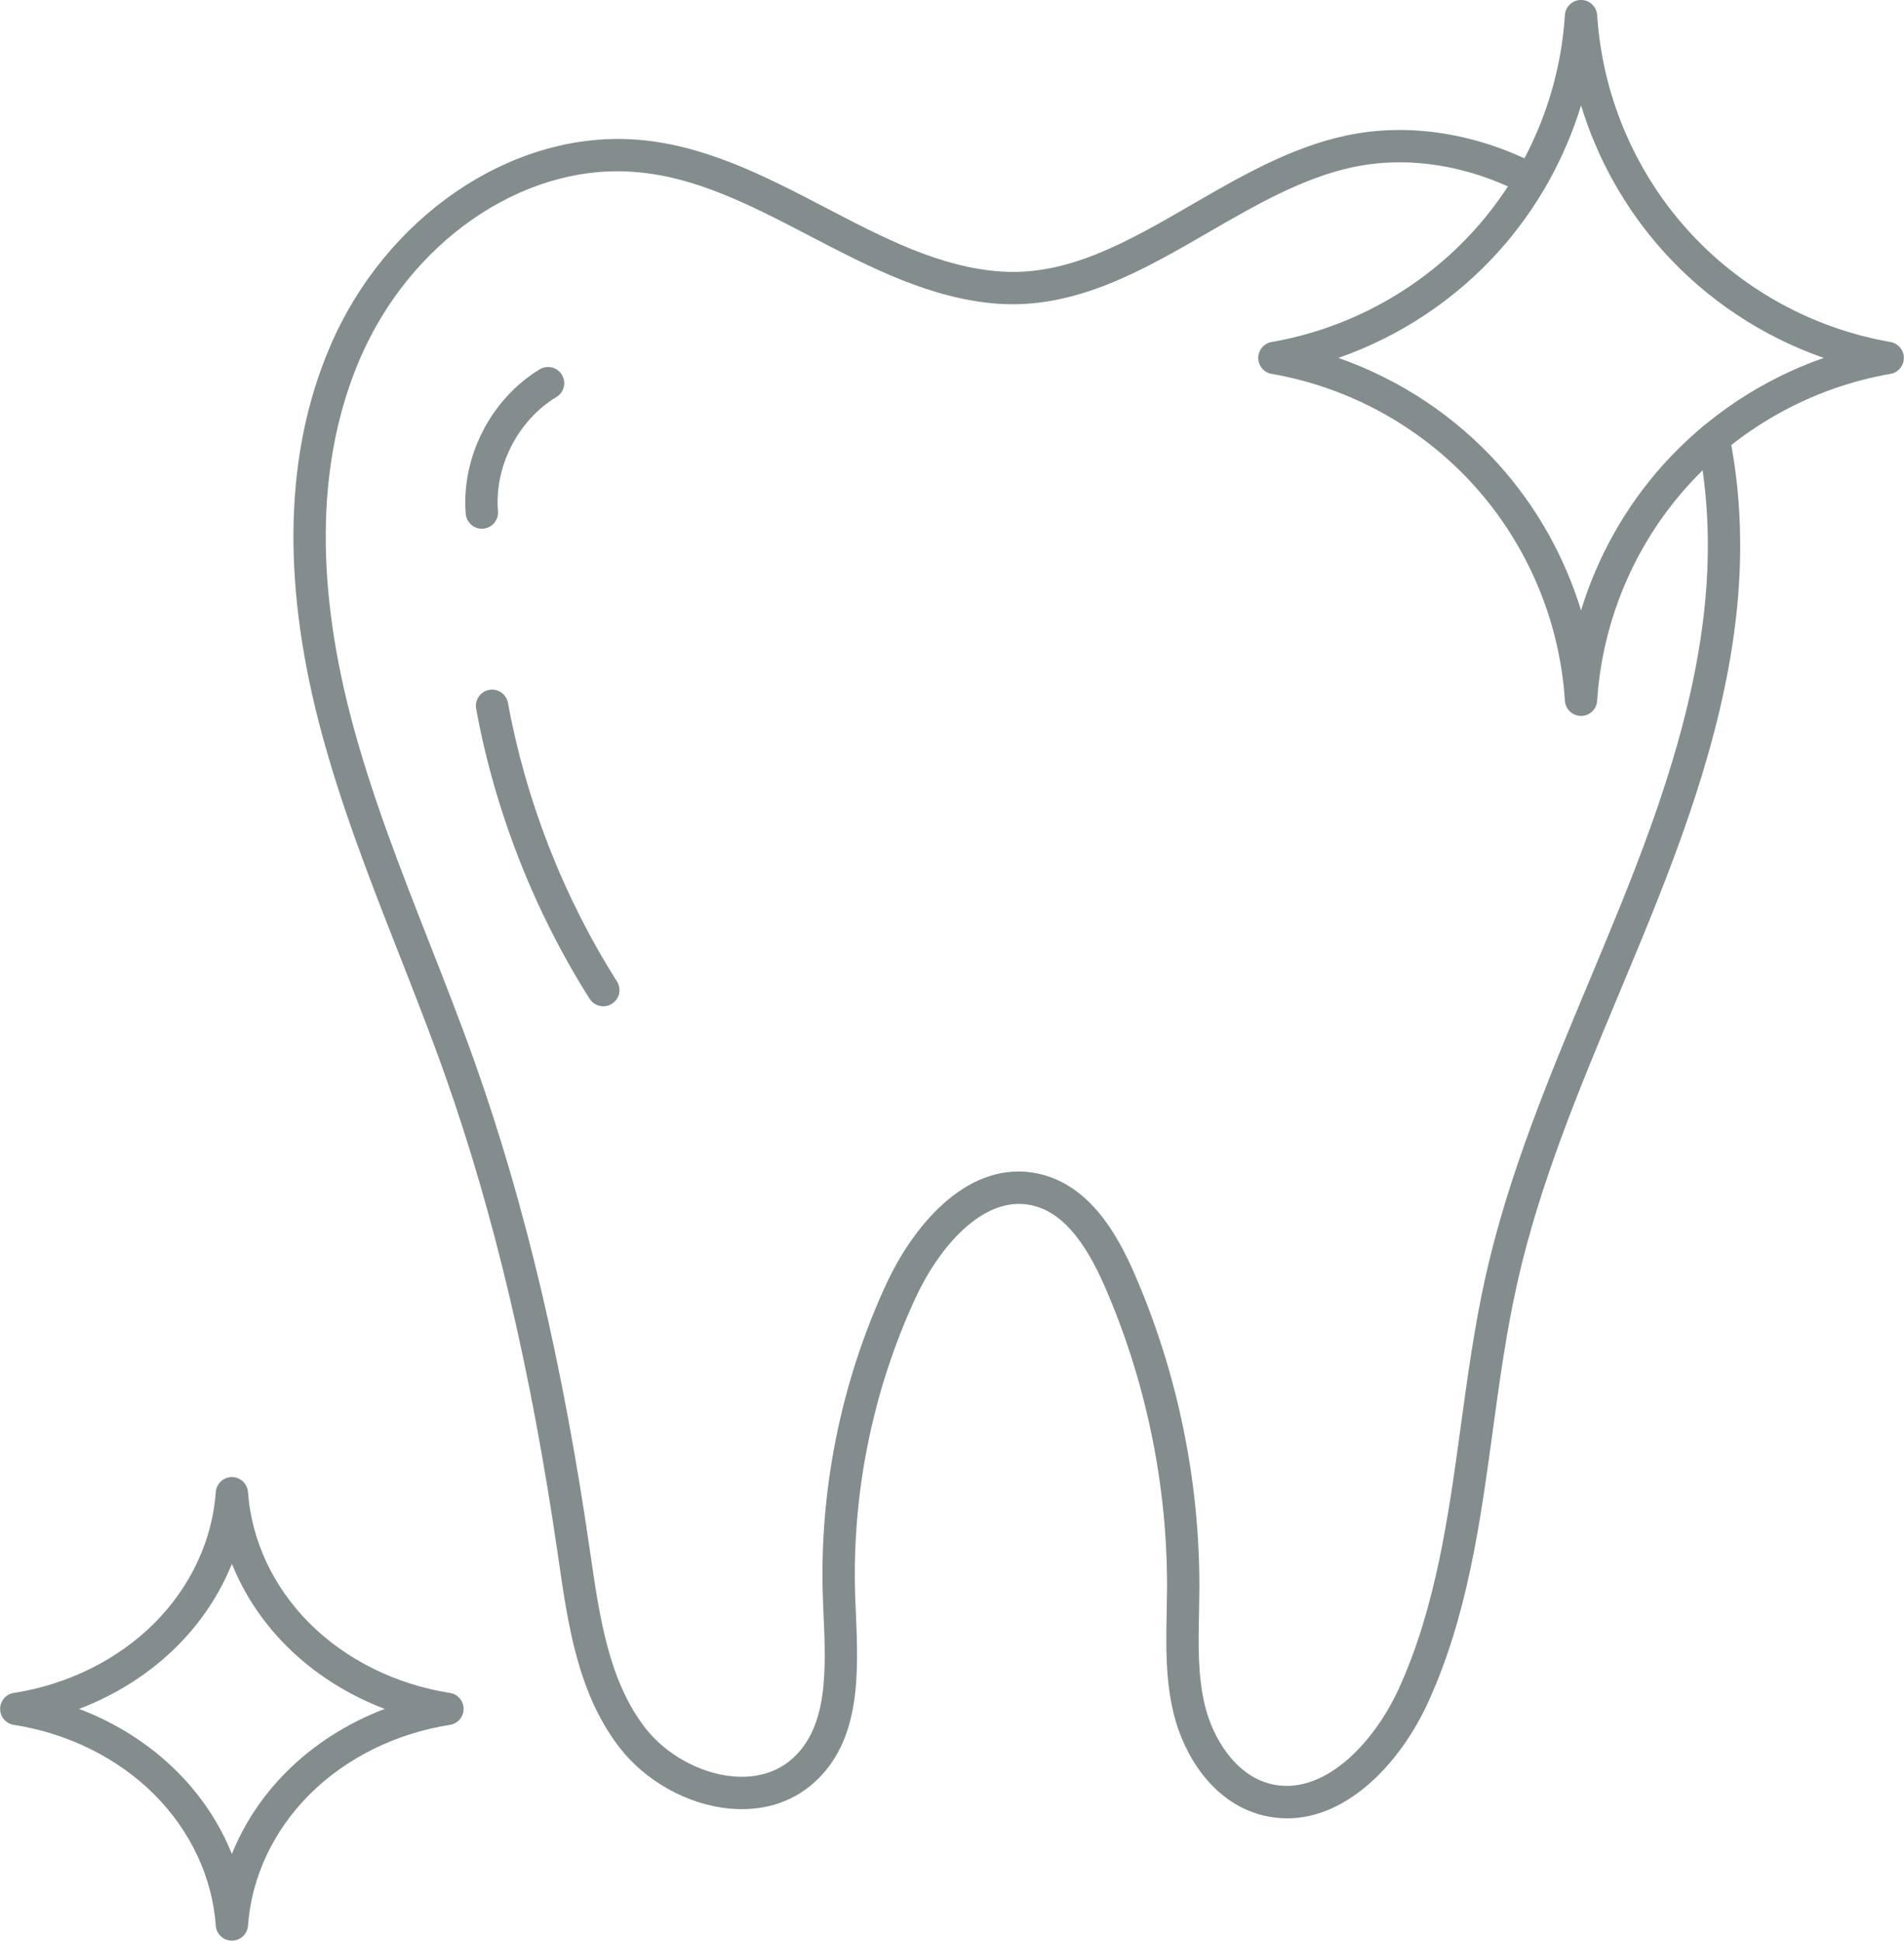 <?xml version="1.0" encoding="UTF-8" standalone="no"?><svg xmlns="http://www.w3.org/2000/svg" xmlns:xlink="http://www.w3.org/1999/xlink" fill="#848d8d" height="150" preserveAspectRatio="xMidYMid meet" version="1" viewBox="6.4 5.0 147.2 150.0" width="147.2" zoomAndPan="magnify"><g id="change1_1"><path d="M 109.875 32.664 C 114.617 34.324 118.918 37.172 122.289 40.93 C 125.203 44.176 127.363 48.035 128.633 52.18 C 129.898 48.035 132.059 44.176 134.973 40.93 C 138.348 37.172 142.648 34.324 147.391 32.664 C 142.648 31.008 138.348 28.164 134.973 24.402 C 132.059 21.156 129.898 17.297 128.633 13.152 C 127.363 17.297 125.203 21.156 122.289 24.402 C 118.918 28.164 114.617 31.008 109.875 32.664 Z M 128.633 60.336 C 127.973 60.336 127.426 59.824 127.383 59.164 C 126.996 53.047 124.523 47.164 120.43 42.602 C 116.336 38.035 110.754 34.945 104.711 33.898 C 104.113 33.797 103.676 33.273 103.676 32.664 C 103.676 32.059 104.113 31.539 104.711 31.434 C 110.754 30.387 116.336 27.297 120.43 22.734 C 124.523 18.172 126.996 12.285 127.383 6.168 C 127.426 5.512 127.973 4.996 128.633 4.996 C 129.293 4.996 129.836 5.512 129.879 6.168 C 130.27 12.289 132.738 18.172 136.836 22.734 C 140.93 27.297 146.512 30.387 152.551 31.434 C 153.152 31.539 153.59 32.059 153.59 32.664 C 153.59 33.273 153.152 33.797 152.551 33.898 C 146.512 34.945 140.93 38.035 136.836 42.602 C 132.738 47.16 130.27 53.047 129.879 59.164 C 129.836 59.824 129.293 60.336 128.633 60.336"/><path d="M 12.516 137.086 C 15.391 138.18 17.996 139.836 20.098 141.941 C 21.957 143.797 23.387 145.965 24.328 148.301 C 25.266 145.965 26.699 143.797 28.555 141.941 C 30.66 139.836 33.266 138.18 36.141 137.086 C 33.266 135.992 30.66 134.336 28.555 132.23 C 26.699 130.375 25.266 128.207 24.328 125.871 C 23.387 128.207 21.957 130.375 20.098 132.23 C 17.996 134.336 15.391 135.988 12.516 137.086 Z M 24.328 155 C 23.672 155 23.129 154.496 23.082 153.84 C 22.816 150.105 21.129 146.508 18.332 143.707 C 15.508 140.883 11.648 138.973 7.469 138.32 C 6.859 138.227 6.41 137.703 6.41 137.086 C 6.41 136.469 6.859 135.945 7.469 135.852 C 11.648 135.199 15.508 133.285 18.332 130.461 C 21.129 127.664 22.816 124.066 23.082 120.332 C 23.129 119.676 23.672 119.168 24.328 119.168 C 24.984 119.168 25.527 119.676 25.574 120.332 C 25.84 124.066 27.527 127.664 30.324 130.461 C 33.148 133.285 37.008 135.199 41.188 135.852 C 41.793 135.945 42.242 136.469 42.242 137.086 C 42.242 137.703 41.793 138.227 41.188 138.32 C 37.008 138.973 33.148 140.883 30.324 143.707 C 27.527 146.508 25.84 150.105 25.574 153.84 C 25.527 154.496 24.984 155 24.328 155"/><path d="M 105.914 145.547 C 105.273 145.547 104.621 145.469 103.961 145.297 C 100.125 144.305 97.93 140.633 97.156 137.527 C 96.492 134.891 96.547 132.199 96.598 129.598 C 96.609 128.98 96.621 128.363 96.625 127.746 C 96.656 119.789 94.992 111.73 91.809 104.434 C 90.152 100.641 88.355 98.645 86.156 98.16 C 82.375 97.336 78.957 101.488 77.188 105.301 C 73.832 112.547 72.219 120.602 72.523 128.586 L 72.566 129.605 C 72.766 134.266 72.996 139.543 69.301 142.816 C 67.57 144.352 65.309 145.027 62.77 144.789 C 59.535 144.477 56.281 142.66 54.27 140.039 C 51.082 135.883 50.32 130.637 49.586 125.562 L 49.531 125.188 C 47.473 110.996 44.609 98.84 40.777 88.023 C 39.676 84.922 38.449 81.797 37.262 78.773 C 34.992 72.992 32.648 67.012 31.059 60.867 C 28.172 49.676 28.453 39.906 31.898 31.828 C 36.16 21.816 45.789 15.219 55.293 15.773 C 60.695 16.086 65.539 18.609 70.223 21.051 C 74.77 23.422 79.066 25.656 83.762 25.984 C 88.984 26.352 93.633 23.656 98.559 20.805 C 102.32 18.629 106.211 16.375 110.512 15.469 C 115.273 14.461 120.543 15.277 125.336 17.77 C 125.949 18.09 126.188 18.844 125.867 19.457 C 125.551 20.07 124.793 20.309 124.184 19.988 C 119.902 17.762 115.23 17.027 111.027 17.914 C 107.117 18.738 103.402 20.891 99.809 22.969 C 94.777 25.883 89.57 28.891 83.586 28.48 C 78.371 28.113 73.641 25.652 69.066 23.27 C 64.41 20.844 60.016 18.551 55.148 18.27 C 46.656 17.754 38.055 23.75 34.195 32.809 C 30.973 40.367 30.73 49.598 33.477 60.242 C 35.031 66.242 37.348 72.148 39.59 77.859 C 40.785 80.902 42.02 84.047 43.133 87.188 C 47.023 98.164 49.922 110.473 52.004 124.828 L 52.059 125.207 C 52.75 129.961 53.461 134.879 56.254 138.52 C 57.832 140.574 60.48 142.059 63.008 142.297 C 64.285 142.422 66.129 142.285 67.645 140.945 C 70.445 138.465 70.254 134.016 70.066 129.715 L 70.023 128.68 C 69.703 120.301 71.398 111.855 74.918 104.246 C 77.184 99.375 81.465 94.574 86.695 95.719 C 90.699 96.602 92.84 100.543 94.098 103.434 C 97.422 111.043 99.156 119.457 99.125 127.758 C 99.121 128.387 99.109 129.016 99.098 129.645 C 99.047 132.195 98.996 134.605 99.578 136.922 C 100.152 139.223 101.809 142.156 104.586 142.875 C 108.637 143.918 112.578 139.809 114.531 135.547 C 117.418 129.234 118.395 122.113 119.336 115.223 C 119.855 111.422 120.395 107.488 121.246 103.68 C 123.012 95.785 126.172 88.227 129.23 80.914 L 130.398 78.113 C 133.707 70.145 137.027 61.621 138.098 52.711 C 138.664 47.98 138.516 43.418 137.656 39.152 C 137.52 38.477 137.957 37.816 138.633 37.68 C 139.309 37.539 139.969 37.98 140.105 38.66 C 141.02 43.184 141.18 48.012 140.582 53.008 C 139.473 62.234 136.086 70.945 132.707 79.074 L 131.539 81.879 C 128.523 89.09 125.402 96.547 123.688 104.227 C 122.855 107.934 122.324 111.812 121.812 115.562 C 120.848 122.633 119.848 129.938 116.805 136.586 C 114.648 141.293 110.586 145.547 105.914 145.547"/><path d="M 43.652 45.867 C 43.008 45.867 42.461 45.371 42.406 44.715 C 42.055 40.32 44.352 35.832 48.125 33.547 C 48.715 33.188 49.484 33.379 49.84 33.969 C 50.199 34.559 50.012 35.328 49.418 35.684 C 46.438 37.492 44.621 41.039 44.898 44.516 C 44.957 45.203 44.441 45.809 43.754 45.863 C 43.719 45.863 43.688 45.867 43.652 45.867"/><path d="M 53.043 82.781 C 52.629 82.781 52.223 82.574 51.984 82.199 C 47.691 75.422 44.656 67.672 43.211 59.781 C 43.086 59.102 43.539 58.449 44.215 58.324 C 44.895 58.195 45.547 58.648 45.672 59.328 C 47.059 66.91 49.973 74.355 54.098 80.859 C 54.469 81.445 54.293 82.215 53.711 82.586 C 53.504 82.719 53.273 82.781 53.043 82.781"/></g></svg>